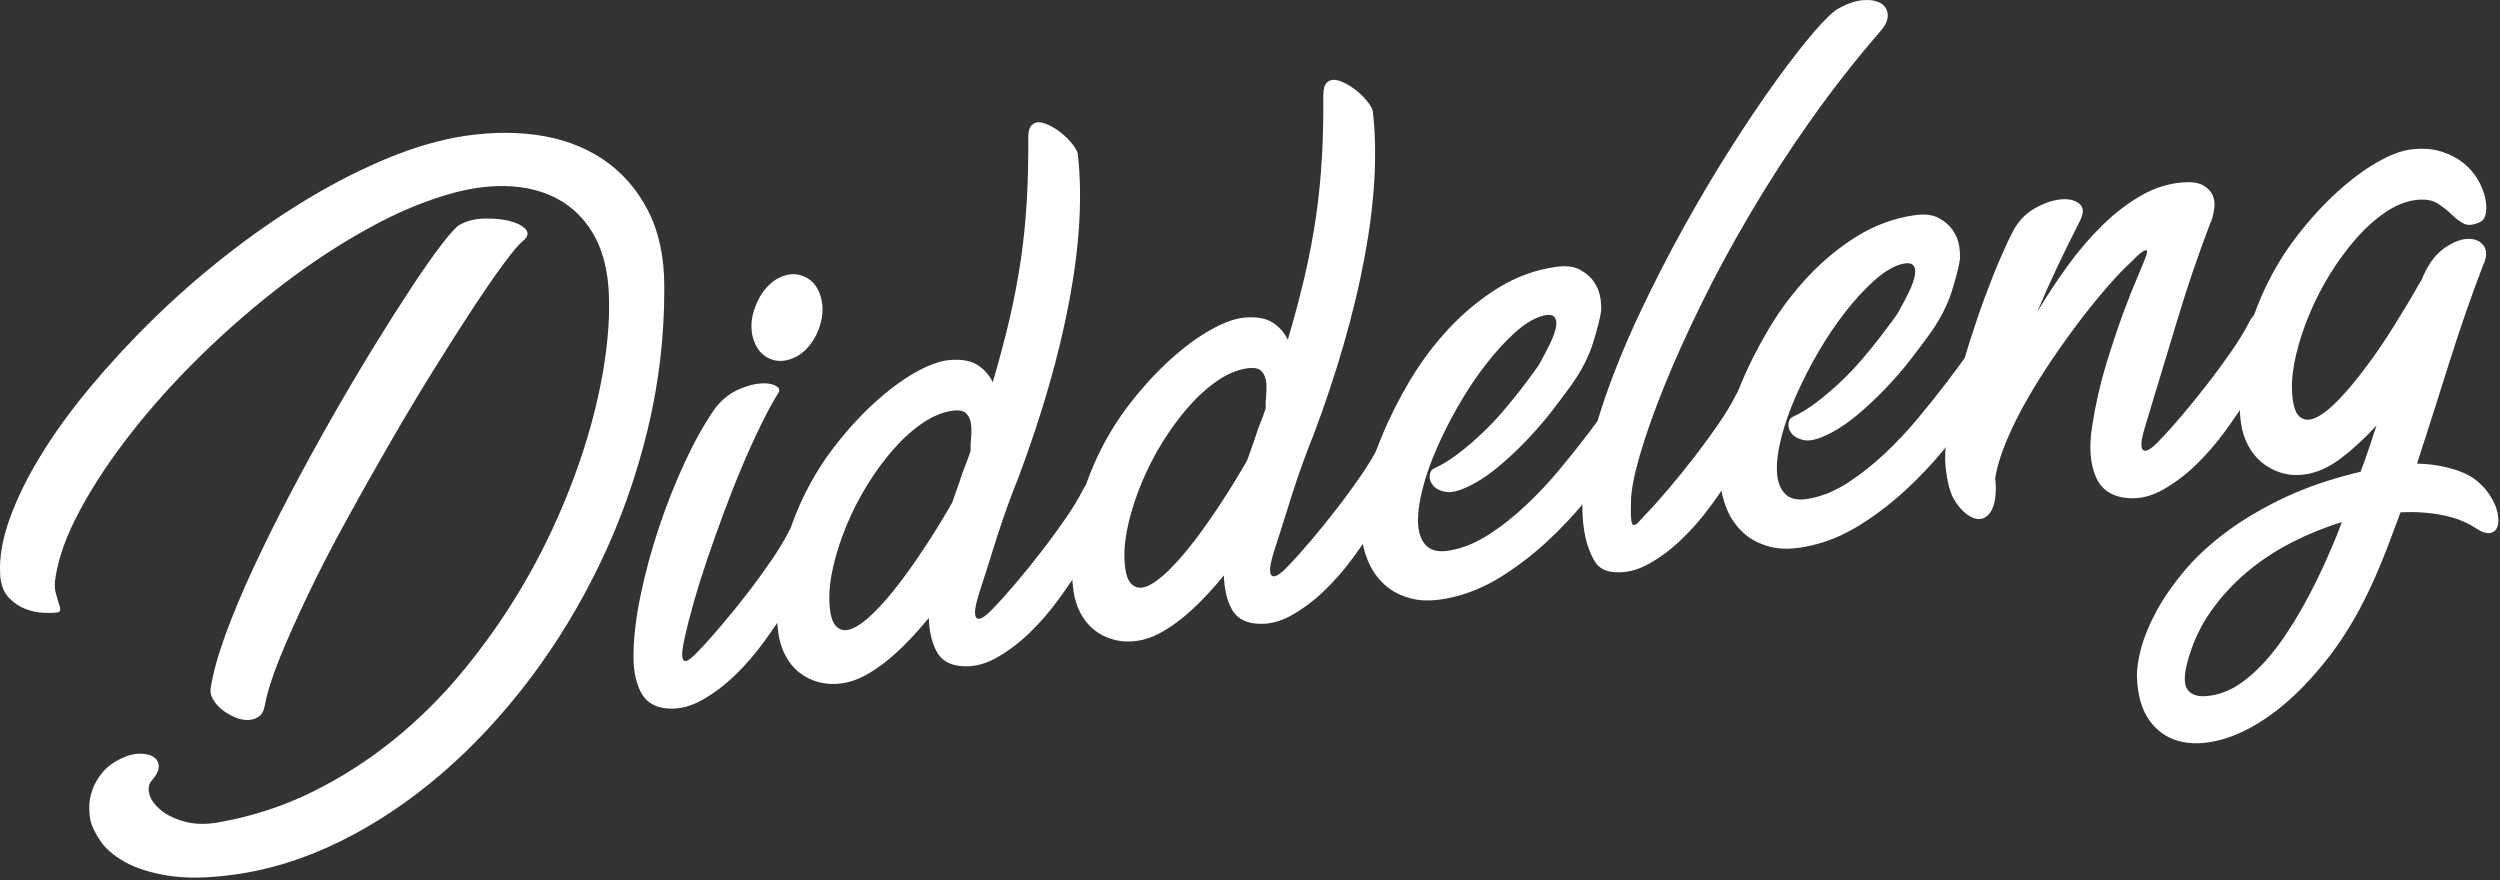 <svg width="355" height="125" viewBox="0 0 355 125" fill="none" xmlns="http://www.w3.org/2000/svg">
<rect x="0" y="0" width="355" height="125" fill="#333333" stroke="none"/>
<path d="M0.02 81.46C-0.11 79.12 0.35 76.51 1.39 73.62C2.43 70.73 3.91 67.72 5.84 64.58C7.77 61.44 10.09 58.24 12.8 54.99C15.51 51.74 18.46 48.54 21.66 45.41C24.85 42.28 28.24 39.29 31.84 36.46C35.43 33.63 39.09 31.07 42.8 28.78C46.51 26.49 50.22 24.55 53.9 22.95C57.59 21.34 61.13 20.21 64.53 19.55C68.63 18.79 72.49 18.66 76.1 19.15C79.71 19.64 82.86 20.79 85.57 22.59C88.27 24.39 90.41 26.81 91.99 29.85C93.56 32.89 94.35 36.56 94.33 40.85C94.35 47.71 93.56 54.44 91.96 61.03C90.36 67.62 88.14 73.89 85.29 79.84C82.44 85.79 79.09 91.32 75.23 96.42C71.37 101.52 67.18 106.02 62.64 109.92C58.1 113.82 53.33 117 48.32 119.47C43.31 121.94 38.26 123.52 33.18 124.21C29.42 124.71 26.29 124.75 23.78 124.33C21.28 123.91 19.24 123.26 17.68 122.37C16.12 121.48 14.98 120.49 14.26 119.42C13.54 118.34 13.07 117.4 12.87 116.59C12.77 116.18 12.7 115.59 12.68 114.82C12.65 114.04 12.78 113.2 13.07 112.3C13.36 111.4 13.87 110.51 14.58 109.65C15.3 108.79 16.33 108.07 17.68 107.5C18.39 107.19 19.13 107.03 19.89 107.02C20.65 107.02 21.27 107.16 21.75 107.45C22.23 107.74 22.5 108.17 22.54 108.76C22.58 109.34 22.24 110.05 21.52 110.87C21.09 111.4 20.99 112.05 21.23 112.84C21.47 113.63 22.02 114.37 22.88 115.07C23.74 115.77 24.88 116.31 26.3 116.69C27.72 117.07 29.38 117.09 31.27 116.73C35.95 115.89 40.34 114.44 44.45 112.4C48.56 110.36 52.38 107.9 55.93 105.03C59.47 102.16 62.72 98.95 65.66 95.38C68.6 91.82 71.24 88.11 73.57 84.26C75.9 80.41 77.92 76.47 79.64 72.46C81.36 68.44 82.75 64.53 83.82 60.71C84.89 56.89 85.64 53.26 86.07 49.8C86.5 46.35 86.6 43.27 86.38 40.56C86.12 37.57 85.37 35.05 84.13 33.02C82.89 30.99 81.3 29.43 79.35 28.34C77.4 27.25 75.16 26.63 72.64 26.46C70.11 26.3 67.42 26.59 64.58 27.34C60.72 28.36 56.71 30.01 52.53 32.3C48.35 34.59 44.24 37.27 40.2 40.36C36.16 43.45 32.28 46.81 28.57 50.44C24.86 54.07 21.54 57.75 18.63 61.48C15.71 65.21 13.3 68.84 11.39 72.38C9.48 75.92 8.31 79.13 7.88 82.01C7.74 82.83 7.75 83.54 7.9 84.12C8.05 84.71 8.19 85.21 8.33 85.61C8.47 86.01 8.55 86.33 8.56 86.56C8.57 86.79 8.41 86.93 8.08 86.98C7.75 87.03 7.15 87.04 6.28 87.02C5.41 87 4.53 86.82 3.64 86.48C2.75 86.14 1.94 85.6 1.22 84.84C0.5 84.08 0.1 82.97 0.01 81.51L0.02 81.46ZM65.23 31.95C66.2 31.39 67.36 31.08 68.7 31.04C70.04 31 71.25 31.11 72.32 31.37C73.39 31.64 74.16 32.03 74.64 32.55C75.11 33.07 74.97 33.64 74.22 34.25C73.65 34.71 72.74 35.8 71.47 37.52C70.2 39.24 68.71 41.4 67 44.01C65.29 46.62 63.42 49.56 61.38 52.84C59.35 56.12 57.3 59.55 55.25 63.11C53.19 66.67 51.17 70.26 49.19 73.87C47.2 77.48 45.42 80.94 43.83 84.25C42.24 87.55 40.89 90.58 39.77 93.33C38.65 96.08 37.93 98.37 37.6 100.18C37.46 100.96 37.16 101.5 36.7 101.79C36.24 102.09 35.71 102.24 35.12 102.24C34.53 102.24 33.91 102.1 33.26 101.81C32.61 101.52 32.02 101.17 31.49 100.74C30.96 100.31 30.55 99.82 30.24 99.28C29.93 98.74 29.82 98.2 29.92 97.68C30.25 95.57 30.95 93.05 32.02 90.11C33.09 87.18 34.42 84.02 35.99 80.63C37.57 77.24 39.31 73.73 41.23 70.08C43.15 66.43 45.11 62.86 47.11 59.34C49.11 55.83 51.09 52.48 53.05 49.29C55.01 46.1 56.82 43.26 58.46 40.77C60.1 38.28 61.53 36.25 62.73 34.69C63.93 33.13 64.77 32.21 65.24 31.93L65.23 31.95Z" fill="white"/>
<path d="M101.68 57.79C102.65 56.64 103.71 55.81 104.86 55.31C106.01 54.81 107.04 54.52 107.96 54.45C108.88 54.38 109.6 54.49 110.12 54.77C110.64 55.05 110.79 55.38 110.55 55.75C109.8 56.95 108.98 58.45 108.1 60.24C107.22 62.03 106.33 63.98 105.44 66.09C104.54 68.2 103.67 70.4 102.82 72.69C101.97 74.98 101.18 77.21 100.44 79.38C99.7 81.55 99.06 83.6 98.51 85.53C97.97 87.46 97.54 89.12 97.24 90.52C96.98 91.65 96.86 92.47 96.87 92.97C96.87 93.47 96.98 93.76 97.19 93.84C97.39 93.92 97.67 93.81 98.03 93.53C98.39 93.25 98.77 92.89 99.17 92.45C100.12 91.47 101.22 90.25 102.46 88.78C103.7 87.32 104.93 85.8 106.13 84.24C107.34 82.68 108.46 81.13 109.51 79.61C110.55 78.09 111.37 76.74 111.96 75.56C112.35 74.79 112.82 74.34 113.35 74.22C113.88 74.1 114.34 74.24 114.73 74.62C115.12 75 115.4 75.63 115.57 76.49C115.74 77.35 115.65 78.35 115.31 79.5C115.19 79.85 114.84 80.63 114.26 81.83C113.68 83.03 112.89 84.44 111.9 86.06C110.91 87.68 109.78 89.37 108.49 91.13C107.21 92.89 105.82 94.5 104.32 95.93C102.82 97.37 101.25 98.54 99.61 99.45C97.97 100.36 96.34 100.74 94.72 100.6C92.93 100.44 91.68 99.65 90.97 98.23C90.26 96.81 89.92 95.05 89.96 92.94C89.98 90.45 90.32 87.62 90.98 84.45C91.64 81.28 92.51 78.07 93.6 74.82C94.69 71.57 95.93 68.44 97.34 65.44C98.74 62.44 100.19 59.88 101.7 57.77L101.68 57.79ZM107.31 43.39C107.62 42.59 108.02 41.87 108.52 41.23C109.02 40.59 109.58 40.08 110.19 39.69C110.81 39.31 111.45 39.07 112.11 38.97C112.77 38.88 113.41 38.95 114.04 39.2C115.29 39.69 116.13 40.68 116.55 42.15C116.97 43.63 116.86 45.19 116.22 46.84C115.91 47.64 115.5 48.37 114.98 49.01C114.46 49.65 113.9 50.16 113.3 50.52C112.7 50.88 112.06 51.11 111.38 51.21C110.7 51.31 110.05 51.23 109.42 50.99C108.79 50.74 108.28 50.36 107.87 49.86C107.46 49.35 107.15 48.75 106.95 48.07C106.74 47.38 106.67 46.64 106.72 45.83C106.77 45.02 106.97 44.21 107.32 43.41L107.31 43.39Z" fill="white"/>
<path d="M144.58 67.91C144.14 68.98 143.66 70.24 143.13 71.69C142.6 73.14 142.09 74.63 141.6 76.18C141.11 77.73 140.63 79.24 140.17 80.71C139.71 82.19 139.3 83.46 138.95 84.52C138.61 85.66 138.44 86.49 138.45 86.99C138.46 87.49 138.58 87.78 138.83 87.85C139.07 87.92 139.39 87.81 139.79 87.52C140.19 87.23 140.59 86.87 140.99 86.43C141.94 85.45 143.04 84.23 144.28 82.76C145.52 81.3 146.75 79.78 147.95 78.22C149.16 76.66 150.28 75.11 151.33 73.6C152.37 72.08 153.19 70.73 153.78 69.55C154.17 68.78 154.64 68.33 155.17 68.21C155.7 68.09 156.16 68.23 156.55 68.61C156.94 68.99 157.22 69.62 157.39 70.48C157.56 71.34 157.47 72.34 157.13 73.49C157.05 73.84 156.71 74.61 156.11 75.82C155.5 77.03 154.71 78.43 153.72 80.05C152.73 81.67 151.6 83.36 150.31 85.12C149.03 86.88 147.64 88.48 146.14 89.92C144.64 91.36 143.07 92.53 141.43 93.44C139.79 94.35 138.16 94.73 136.54 94.59C134.84 94.46 133.65 93.75 132.98 92.48C132.31 91.21 131.95 89.63 131.89 87.74C130.96 88.88 129.99 89.98 128.98 91.03C127.97 92.08 126.94 93.03 125.88 93.88C124.82 94.73 123.77 95.42 122.74 95.97C121.7 96.52 120.67 96.87 119.64 97.02C118.4 97.2 117.26 97.14 116.2 96.85C115.15 96.56 114.23 96.09 113.44 95.45C112.65 94.8 112.01 94.01 111.52 93.07C111.03 92.13 110.7 91.1 110.54 89.99C110.1 86.64 110.21 83.37 110.86 80.18C111.52 76.99 112.5 73.97 113.82 71.13C115.14 68.29 116.72 65.68 118.57 63.31C120.42 60.94 122.31 58.88 124.25 57.12C126.19 55.37 128.07 53.97 129.9 52.93C131.73 51.89 133.33 51.29 134.7 51.14C136.44 50.97 137.8 51.2 138.78 51.81C139.75 52.43 140.48 53.25 140.97 54.28C141.9 51.11 142.7 48.1 143.37 45.25C144.03 42.4 144.56 39.58 144.97 36.81C145.37 34.03 145.65 31.24 145.81 28.41C145.97 25.59 146.04 22.62 146.01 19.5C146.01 18.66 146.18 18.08 146.52 17.75C146.85 17.43 147.27 17.31 147.76 17.38C148.26 17.46 148.81 17.67 149.43 18.02C150.05 18.37 150.61 18.78 151.12 19.23C151.63 19.68 152.06 20.16 152.43 20.65C152.8 21.15 153 21.54 153.04 21.83C153.72 27.76 153.34 34.64 151.88 42.5C150.42 50.36 147.99 58.82 144.58 67.91ZM117.77 85.29C117.82 87.14 118.15 88.35 118.74 88.94C119.33 89.53 120.07 89.64 120.97 89.28C121.87 88.92 122.9 88.16 124.08 87C125.26 85.84 126.48 84.43 127.74 82.78C129 81.13 130.27 79.31 131.57 77.33C132.86 75.35 134.08 73.36 135.22 71.34L136.3 68.28C136.53 67.53 136.78 66.81 137.06 66.12C137.34 65.43 137.6 64.73 137.83 64.02C137.8 63.52 137.82 62.92 137.89 62.21C137.96 61.51 137.96 60.85 137.89 60.25C137.82 59.65 137.61 59.15 137.26 58.76C136.91 58.37 136.3 58.21 135.43 58.3C133.98 58.47 132.53 59.05 131.07 60.03C129.61 61.02 128.22 62.26 126.9 63.76C125.58 65.26 124.35 66.93 123.2 68.78C122.06 70.63 121.08 72.53 120.26 74.48C119.45 76.43 118.82 78.34 118.37 80.22C117.92 82.1 117.72 83.79 117.77 85.3V85.29Z" fill="white"/>
<path d="M186.48 61.87C186.04 62.94 185.56 64.2 185.03 65.65C184.5 67.1 183.99 68.59 183.5 70.14C183.01 71.69 182.53 73.2 182.07 74.68C181.61 76.16 181.2 77.43 180.85 78.49C180.51 79.63 180.34 80.46 180.35 80.96C180.36 81.46 180.48 81.75 180.73 81.82C180.97 81.89 181.29 81.78 181.69 81.49C182.09 81.2 182.49 80.84 182.89 80.4C183.84 79.42 184.94 78.2 186.18 76.73C187.42 75.27 188.65 73.75 189.85 72.19C191.06 70.63 192.18 69.09 193.23 67.57C194.27 66.05 195.09 64.7 195.68 63.52C196.07 62.75 196.54 62.3 197.07 62.18C197.6 62.06 198.06 62.2 198.45 62.58C198.84 62.97 199.12 63.59 199.29 64.45C199.46 65.31 199.37 66.31 199.03 67.46C198.95 67.81 198.61 68.58 198.01 69.79C197.4 70.99 196.61 72.4 195.62 74.02C194.63 75.64 193.5 77.33 192.21 79.09C190.93 80.85 189.54 82.45 188.04 83.89C186.54 85.33 184.97 86.5 183.33 87.41C181.69 88.32 180.06 88.7 178.44 88.56C176.74 88.43 175.55 87.72 174.88 86.45C174.21 85.18 173.85 83.6 173.79 81.71C172.86 82.85 171.89 83.95 170.88 85C169.87 86.05 168.84 87 167.78 87.85C166.72 88.7 165.67 89.39 164.64 89.94C163.6 90.49 162.57 90.84 161.54 90.99C160.3 91.17 159.16 91.11 158.1 90.82C157.05 90.53 156.13 90.06 155.34 89.42C154.55 88.77 153.91 87.98 153.42 87.04C152.93 86.1 152.6 85.07 152.44 83.96C152 80.61 152.11 77.34 152.76 74.15C153.41 70.96 154.4 67.94 155.72 65.1C157.04 62.26 158.62 59.65 160.47 57.28C162.32 54.91 164.21 52.85 166.15 51.09C168.09 49.33 169.97 47.94 171.8 46.9C173.63 45.86 175.23 45.26 176.6 45.11C178.35 44.94 179.7 45.17 180.68 45.78C181.65 46.4 182.38 47.22 182.87 48.25C183.8 45.08 184.6 42.07 185.27 39.22C185.93 36.37 186.46 33.55 186.87 30.78C187.27 28.01 187.55 25.21 187.71 22.38C187.87 19.56 187.94 16.59 187.91 13.47C187.91 12.63 188.08 12.05 188.42 11.72C188.75 11.4 189.17 11.28 189.66 11.35C190.16 11.43 190.71 11.64 191.33 11.99C191.95 12.34 192.51 12.75 193.02 13.2C193.53 13.65 193.96 14.13 194.33 14.62C194.7 15.12 194.9 15.51 194.94 15.8C195.62 21.72 195.24 28.61 193.78 36.47C192.32 44.33 189.89 52.8 186.48 61.88V61.87ZM159.67 79.26C159.72 81.11 160.05 82.32 160.64 82.91C161.23 83.5 161.97 83.61 162.87 83.25C163.77 82.89 164.8 82.13 165.98 80.97C167.16 79.81 168.38 78.4 169.64 76.75C170.9 75.1 172.17 73.28 173.47 71.3C174.76 69.32 175.98 67.33 177.12 65.31L178.2 62.25C178.43 61.5 178.68 60.78 178.96 60.09C179.24 59.4 179.5 58.7 179.73 57.99C179.7 57.49 179.72 56.89 179.79 56.18C179.86 55.47 179.86 54.82 179.79 54.22C179.72 53.62 179.51 53.12 179.16 52.73C178.81 52.34 178.2 52.19 177.33 52.27C175.88 52.44 174.43 53.02 172.97 54C171.51 54.99 170.12 56.23 168.8 57.73C167.48 59.23 166.25 60.9 165.1 62.75C163.95 64.6 162.98 66.5 162.16 68.45C161.34 70.4 160.72 72.31 160.27 74.19C159.82 76.07 159.62 77.76 159.67 79.27V79.26Z" fill="white"/>
<path d="M220.94 37.9C222.34 37.7 223.48 37.83 224.34 38.29C225.21 38.76 225.88 39.34 226.36 40.05C226.84 40.76 227.14 41.52 227.26 42.32C227.38 43.12 227.4 43.76 227.35 44.24C227.2 45.23 226.83 46.68 226.24 48.6C225.65 50.52 224.66 52.48 223.27 54.49C222.5 55.57 221.55 56.83 220.44 58.28C219.32 59.73 218.08 61.16 216.73 62.57C215.38 63.99 213.96 65.3 212.49 66.5C211.02 67.7 209.57 68.62 208.15 69.24C206.92 69.79 205.93 69.99 205.17 69.83C204.41 69.67 203.85 69.37 203.49 68.93C203.13 68.5 202.97 68.04 203.01 67.55C203.04 67.06 203.24 66.73 203.59 66.55C204.77 66 205.95 65.27 207.13 64.37C208.31 63.46 209.44 62.49 210.53 61.45C211.62 60.41 212.64 59.34 213.57 58.23C214.51 57.13 215.34 56.1 216.07 55.15C216.8 54.2 217.39 53.41 217.84 52.78C218.3 52.15 218.57 51.74 218.67 51.55C219.2 50.59 219.69 49.66 220.13 48.75C220.57 47.85 220.84 47.06 220.96 46.39C221.08 45.72 220.97 45.24 220.66 44.95C220.34 44.66 219.74 44.64 218.85 44.9C217.64 45.29 216.37 46.09 215.03 47.31C213.69 48.54 212.35 50 211.02 51.71C209.69 53.42 208.42 55.31 207.22 57.38C206.02 59.45 204.97 61.5 204.07 63.55C203.17 65.6 202.47 67.57 201.99 69.47C201.51 71.37 201.3 73.01 201.37 74.39C201.44 75.77 201.85 76.82 202.58 77.53C203.32 78.25 204.48 78.45 206.08 78.13C207.88 77.79 209.68 77.03 211.47 75.87C213.26 74.71 215 73.33 216.69 71.74C218.38 70.15 219.96 68.47 221.43 66.7C222.9 64.93 224.23 63.27 225.42 61.7C226.61 60.14 227.6 58.8 228.41 57.67C229.22 56.54 229.79 55.83 230.12 55.53C230.61 55.12 231.04 55.02 231.4 55.22C231.77 55.42 232.08 55.75 232.33 56.22C232.59 56.69 232.77 57.21 232.87 57.78C232.97 58.36 233.03 58.81 233.04 59.15C233.04 59.4 232.71 60.12 232.06 61.31C231.41 62.5 230.49 63.95 229.31 65.65C228.12 67.36 226.72 69.2 225.08 71.19C223.45 73.17 221.65 75.07 219.68 76.9C217.71 78.72 215.59 80.35 213.31 81.8C211.03 83.24 208.69 84.25 206.29 84.8C204.01 85.34 202.07 85.41 200.48 85.01C198.88 84.61 197.58 83.93 196.56 82.98C195.54 82.03 194.77 80.91 194.24 79.62C193.71 78.33 193.41 77.06 193.31 75.8C193.15 74.1 193.31 72.04 193.81 69.63C194.31 67.22 195.1 64.68 196.19 62.02C197.28 59.36 198.63 56.68 200.24 53.98C201.85 51.28 203.71 48.82 205.81 46.58C207.91 44.34 210.23 42.44 212.76 40.87C215.29 39.31 218.02 38.31 220.96 37.89L220.94 37.9Z" fill="white"/>
<path d="M266.98 4.48C263.51 8.48 260.23 12.67 257.13 17.05C254.03 21.43 251.18 25.84 248.58 30.25C245.97 34.67 243.63 38.99 241.57 43.2C239.5 47.41 237.74 51.33 236.28 54.95C234.82 58.57 233.69 61.79 232.87 64.6C232.05 67.41 231.63 69.6 231.6 71.16C231.57 72.39 231.57 73.25 231.63 73.75C231.68 74.25 231.79 74.52 231.97 74.55C232.14 74.59 232.37 74.46 232.64 74.17C232.91 73.88 233.25 73.51 233.65 73.08C234.6 72.1 235.7 70.88 236.94 69.41C238.18 67.95 239.41 66.43 240.61 64.87C241.82 63.31 242.94 61.77 243.99 60.25C245.04 58.73 245.85 57.38 246.44 56.2C246.83 55.43 247.3 54.98 247.83 54.86C248.36 54.74 248.82 54.88 249.21 55.26C249.6 55.65 249.88 56.27 250.05 57.13C250.22 57.99 250.13 58.99 249.79 60.14C249.71 60.49 249.37 61.26 248.77 62.47C248.16 63.67 247.37 65.08 246.38 66.7C245.39 68.32 244.26 70.01 242.97 71.77C241.69 73.53 240.3 75.13 238.8 76.57C237.3 78.01 235.73 79.18 234.09 80.09C232.45 81 230.82 81.38 229.2 81.24C227.97 81.16 227.06 80.67 226.49 79.77C225.92 78.86 225.47 77.72 225.14 76.33C224.57 73.8 224.55 70.83 225.09 67.43C225.63 64.03 226.57 60.38 227.91 56.5C229.25 52.62 230.88 48.63 232.82 44.52C234.76 40.41 236.82 36.37 239.01 32.42C241.2 28.46 243.43 24.7 245.69 21.13C247.96 17.56 250.11 14.37 252.14 11.55C254.18 8.73 255.98 6.41 257.55 4.58C259.12 2.75 260.31 1.61 261.13 1.16C262.42 0.47 263.59 0.09 264.63 0.02C265.67 -0.05 266.5 0.11 267.1 0.48C267.7 0.86 268.02 1.4 268.06 2.11C268.1 2.82 267.74 3.61 266.98 4.48Z" fill="white"/>
<path d="M271.88 30.56C273.28 30.36 274.42 30.49 275.29 30.95C276.16 31.41 276.83 32 277.31 32.71C277.79 33.42 278.09 34.18 278.21 34.98C278.33 35.78 278.35 36.42 278.3 36.9C278.15 37.89 277.78 39.34 277.19 41.26C276.6 43.18 275.61 45.14 274.22 47.15C273.45 48.23 272.5 49.49 271.39 50.94C270.28 52.39 269.03 53.82 267.68 55.23C266.33 56.64 264.91 57.96 263.44 59.16C261.97 60.36 260.52 61.28 259.1 61.9C257.87 62.46 256.88 62.65 256.12 62.49C255.36 62.33 254.8 62.03 254.44 61.59C254.08 61.15 253.92 60.7 253.96 60.21C253.99 59.72 254.19 59.39 254.54 59.21C255.72 58.66 256.9 57.93 258.08 57.03C259.25 56.12 260.39 55.15 261.48 54.11C262.57 53.07 263.59 52 264.52 50.89C265.46 49.79 266.29 48.76 267.02 47.81C267.75 46.86 268.34 46.07 268.8 45.44C269.26 44.81 269.53 44.4 269.63 44.21C270.17 43.25 270.65 42.32 271.09 41.41C271.53 40.51 271.8 39.72 271.92 39.05C272.03 38.38 271.93 37.9 271.62 37.61C271.3 37.32 270.7 37.3 269.81 37.56C268.6 37.94 267.33 38.75 265.99 39.97C264.65 41.2 263.31 42.66 261.98 44.37C260.65 46.08 259.38 47.97 258.18 50.03C256.98 52.09 255.93 54.16 255.03 56.2C254.13 58.25 253.43 60.22 252.95 62.12C252.47 64.02 252.26 65.66 252.33 67.04C252.4 68.42 252.81 69.47 253.54 70.18C254.27 70.9 255.44 71.1 257.04 70.78C258.84 70.44 260.64 69.68 262.43 68.52C264.22 67.36 265.96 65.98 267.65 64.39C269.34 62.8 270.92 61.12 272.39 59.35C273.86 57.58 275.19 55.92 276.38 54.35C277.57 52.79 278.56 51.44 279.37 50.32C280.18 49.19 280.75 48.48 281.08 48.18C281.57 47.77 282 47.67 282.36 47.87C282.73 48.07 283.04 48.4 283.29 48.87C283.55 49.34 283.73 49.86 283.83 50.43C283.93 51.01 283.99 51.46 283.99 51.8C283.99 52.05 283.66 52.78 283.01 53.96C282.36 55.15 281.44 56.6 280.26 58.3C279.07 60.01 277.67 61.85 276.04 63.84C274.41 65.82 272.61 67.73 270.64 69.55C268.67 71.37 266.55 73.01 264.27 74.45C261.99 75.89 259.65 76.9 257.25 77.45C254.97 77.99 253.03 78.06 251.44 77.66C249.84 77.26 248.54 76.58 247.52 75.63C246.5 74.68 245.73 73.56 245.2 72.27C244.68 70.98 244.37 69.71 244.27 68.46C244.11 66.76 244.27 64.7 244.77 62.29C245.27 59.88 246.06 57.34 247.15 54.68C248.24 52.02 249.59 49.34 251.2 46.64C252.81 43.94 254.67 41.48 256.77 39.24C258.87 37 261.19 35.1 263.72 33.53C266.25 31.97 268.98 30.97 271.91 30.55L271.88 30.56Z" fill="white"/>
<path d="M313.95 31.45C312.14 36.18 310.52 40.96 309.07 45.8C307.62 50.64 306.12 55.6 304.58 60.66C304.24 61.8 304.07 62.63 304.08 63.13C304.08 63.63 304.21 63.92 304.46 63.99C304.7 64.06 305.02 63.95 305.42 63.66C305.82 63.37 306.22 63.01 306.62 62.57C307.57 61.59 308.67 60.37 309.91 58.9C311.15 57.44 312.38 55.92 313.58 54.36C314.79 52.8 315.91 51.25 316.96 49.74C318 48.22 318.82 46.87 319.41 45.69C319.8 44.92 320.27 44.47 320.8 44.35C321.33 44.23 321.79 44.37 322.18 44.75C322.57 45.13 322.85 45.76 323.02 46.62C323.19 47.48 323.1 48.48 322.76 49.63C322.64 49.98 322.29 50.76 321.71 51.96C321.12 53.16 320.34 54.57 319.35 56.19C318.36 57.81 317.23 59.5 315.94 61.26C314.66 63.02 313.27 64.62 311.77 66.06C310.27 67.5 308.7 68.67 307.06 69.58C305.42 70.49 303.79 70.87 302.17 70.73C299.91 70.55 298.39 69.54 297.6 67.69C296.81 65.85 296.63 63.5 297.06 60.66C297.54 57.56 298.19 54.64 299.02 51.91C299.85 49.18 300.66 46.75 301.44 44.61C302.23 42.48 302.94 40.68 303.57 39.22C304.2 37.76 304.61 36.76 304.78 36.23C304.93 35.79 304.92 35.56 304.78 35.54C304.63 35.52 304.42 35.6 304.15 35.79C303.88 35.98 303.6 36.22 303.31 36.51C303.02 36.81 302.79 37.03 302.65 37.18C301.75 37.98 300.7 39.07 299.49 40.45C298.28 41.83 297.01 43.38 295.67 45.11C294.34 46.84 293 48.7 291.64 50.68C290.28 52.67 289.03 54.66 287.89 56.65C286.74 58.65 285.76 60.61 284.95 62.54C284.13 64.47 283.59 66.25 283.32 67.89C283.34 68.06 283.36 68.21 283.36 68.36C283.36 68.51 283.36 68.64 283.39 68.77C283.47 70.78 283.15 72.2 282.42 73.02C281.7 73.84 280.78 73.93 279.68 73.29C278.89 72.81 278.19 72.08 277.56 71.07C276.93 70.07 276.51 68.51 276.29 66.39C276.14 65.06 276.21 63.44 276.51 61.53C276.8 59.61 277.22 57.55 277.77 55.35C278.31 53.14 278.95 50.89 279.67 48.6C280.39 46.31 281.13 44.14 281.89 42.09C282.65 40.04 283.38 38.2 284.1 36.56C284.81 34.92 285.4 33.67 285.86 32.8C286.62 31.38 287.66 30.31 288.96 29.57C290.27 28.84 291.49 28.42 292.63 28.31C293.77 28.21 294.66 28.42 295.28 28.94C295.9 29.46 295.92 30.29 295.32 31.43C294.07 33.88 292.95 36.17 291.95 38.3C290.95 40.42 290.06 42.43 289.28 44.31C290.57 42.14 291.99 39.99 293.53 37.85C295.07 35.71 296.72 33.78 298.48 32.05C300.23 30.32 302.08 28.9 304.02 27.78C305.96 26.66 307.98 26.03 310.07 25.9C311.28 25.81 312.2 25.95 312.85 26.32C313.49 26.69 313.94 27.15 314.19 27.71C314.44 28.26 314.52 28.88 314.43 29.57C314.34 30.26 314.19 30.89 313.98 31.47L313.95 31.45Z" fill="white"/>
<path d="M352.71 37.37C350.93 42.01 349.29 46.74 347.77 51.57C346.25 56.4 344.74 61.16 343.22 65.84C345.33 65.87 347.33 66.23 349.22 66.9C351.11 67.58 352.6 68.78 353.69 70.52C354.19 71.33 354.51 72.13 354.67 72.91C354.82 73.69 354.81 74.32 354.63 74.81C354.45 75.3 354.1 75.59 353.59 75.69C353.08 75.78 352.4 75.55 351.56 75C350.26 74.13 348.68 73.52 346.84 73.15C345 72.78 343.01 72.65 340.88 72.74C340.27 74.38 339.67 75.99 339.08 77.55C338.48 79.11 337.87 80.61 337.23 82.05C335.32 86.37 333.17 90.08 330.78 93.18C328.38 96.28 325.95 98.8 323.47 100.74C320.99 102.68 318.57 104.02 316.22 104.79C313.87 105.55 311.76 105.74 309.89 105.35C308.02 104.97 306.51 104.01 305.34 102.47C304.17 100.93 303.54 98.82 303.45 96.14C303.41 95.01 303.62 93.63 304.05 92.01C304.49 90.39 305.21 88.65 306.21 86.8C307.21 84.95 308.51 83.06 310.13 81.12C311.75 79.18 313.74 77.33 316.12 75.55C318.5 73.78 321.25 72.15 324.39 70.66C327.53 69.18 331.13 67.95 335.2 66.99C335.63 65.88 336.03 64.76 336.39 63.66C336.76 62.55 337.12 61.47 337.47 60.41C335.83 62.2 334.16 63.75 332.45 65.05C330.74 66.35 329.04 67.12 327.35 67.36C326.11 67.54 324.96 67.46 323.9 67.13C322.84 66.8 321.92 66.3 321.13 65.63C320.34 64.96 319.69 64.15 319.2 63.19C318.7 62.23 318.38 61.19 318.22 60.08C317.78 56.73 317.89 53.46 318.55 50.27C319.21 47.08 320.19 44.06 321.51 41.22C322.83 38.38 324.41 35.77 326.26 33.4C328.11 31.03 330 28.97 331.94 27.21C333.88 25.46 335.76 24.06 337.59 23.02C339.42 21.98 341.02 21.38 342.39 21.22C344.01 21.03 345.43 21.13 346.67 21.52C347.91 21.91 348.95 22.46 349.81 23.15C350.67 23.85 351.35 24.63 351.86 25.51C352.36 26.38 352.71 27.24 352.89 28.08C353.07 28.92 353.11 29.65 352.99 30.28C352.87 30.91 352.61 31.31 352.22 31.5C351.24 31.98 350.45 32.06 349.85 31.75C349.26 31.44 348.68 31 348.12 30.45C347.56 29.9 346.9 29.38 346.16 28.9C345.42 28.42 344.4 28.25 343.12 28.39C341.67 28.56 340.22 29.14 338.76 30.12C337.3 31.11 335.91 32.35 334.59 33.85C333.27 35.35 332.04 37.02 330.89 38.87C329.75 40.72 328.77 42.62 327.95 44.57C327.14 46.52 326.51 48.43 326.06 50.31C325.61 52.19 325.41 53.88 325.46 55.39C325.53 57.32 325.88 58.56 326.5 59.13C327.13 59.69 327.92 59.75 328.89 59.29C329.85 58.83 330.95 57.96 332.18 56.67C333.4 55.38 334.68 53.85 336 52.08C337.33 50.31 338.65 48.37 339.96 46.26C341.28 44.15 342.53 42.07 343.7 40L343.81 39.86L344.19 38.98C344.99 37.26 345.98 36 347.15 35.2C348.32 34.4 349.38 33.97 350.35 33.92C351.31 33.87 352.06 34.15 352.59 34.77C353.12 35.39 353.17 36.26 352.74 37.37H352.71ZM332.55 74.14C330.17 74.86 327.82 75.81 325.5 76.99C323.18 78.17 321.04 79.58 319.07 81.23C317.1 82.88 315.37 84.77 313.88 86.9C312.4 89.03 311.31 91.39 310.63 93.97C310.11 95.9 310.11 97.21 310.63 97.92C311.15 98.63 312 98.93 313.16 98.85C315 98.75 316.78 98.06 318.52 96.78C320.25 95.5 321.9 93.8 323.47 91.68C325.04 89.56 326.54 87.12 327.98 84.37C329.42 81.61 330.75 78.7 331.99 75.61L332.54 74.14H332.55Z" fill="white"/>
</svg>
